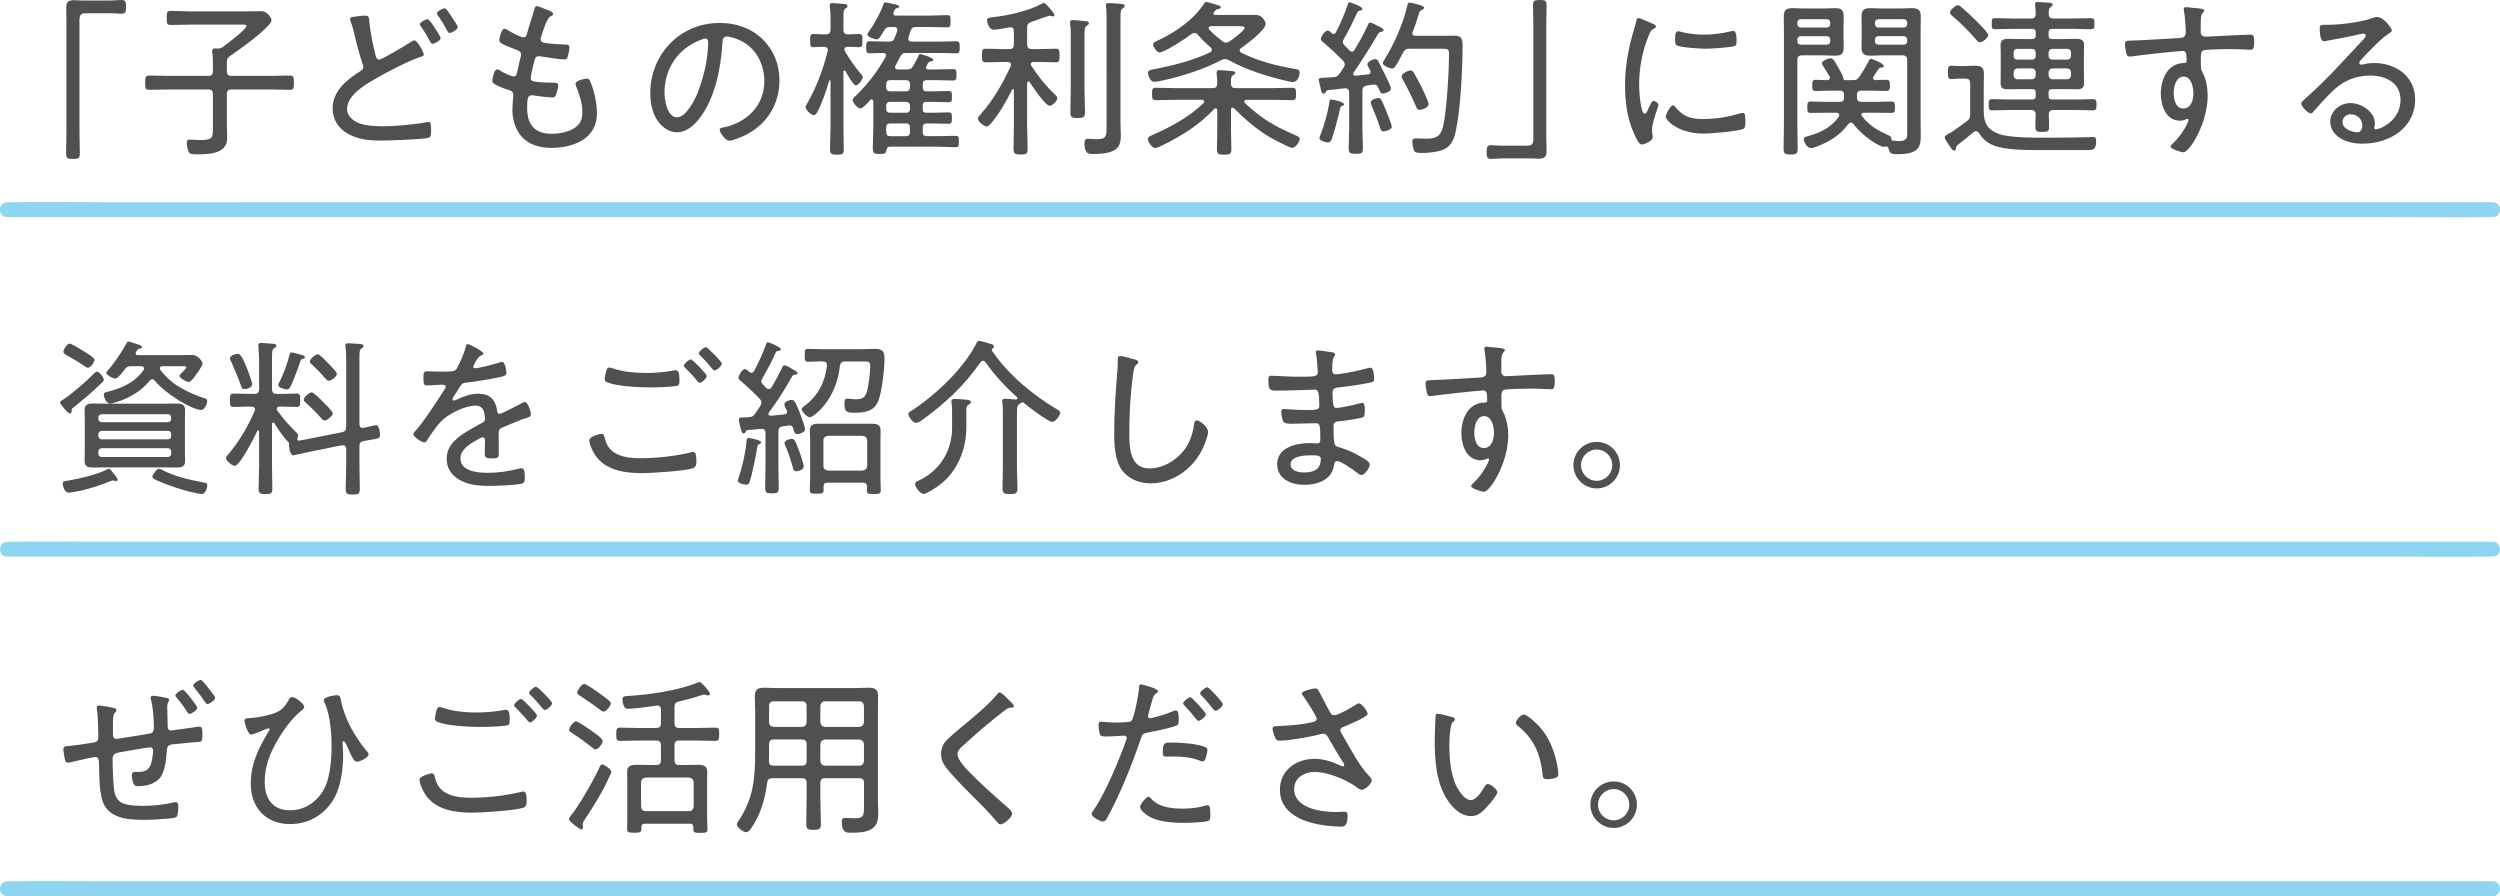 <?xml version="1.0" encoding="UTF-8"?><svg id="_レイヤー_2" xmlns="http://www.w3.org/2000/svg" viewBox="0 0 353.429 126.725"><defs><style>.cls-1{opacity:.5;}.cls-2{fill:#505050;}.cls-2,.cls-3{stroke-width:0px;}.cls-3{fill:#1cabe2;}</style></defs><g id="txt"><path class="cls-2" d="m15.678.072c.504,0,1.032-.072,1.488-.072.624,0,.648.312.648.96s0,.984-.672.984c-.432,0-.84-.072-1.272-.072h-3.744c-.768,0-.888.336-.888,1.032v15.914c0,.936.048,1.896.048,2.832,0,.72-.168.816-.96.816-.912,0-.984-.144-.984-.912,0-.912.048-1.824.048-2.736V3.385c0-.744-.024-1.488-.024-2.256C9.366.264,9.654.024,10.518.024c.312,0,.576.048.96.048h4.2Z"/><path class="cls-2" d="m32.07,8.857v1.2c0,.48.192.672.672.672h5.328c.96,0,1.944-.048,2.904-.048.552,0,.576.24.576,1.008s-.024,1.008-.576,1.008c-.96,0-1.944-.048-2.904-.048h-5.328c-.48,0-.672.192-.672.672v4.272c0,.648.048,1.296.048,1.944,0,2.232-2.592,2.28-4.249,2.28-.456,0-1.008.024-1.176-.312-.168-.288-.288-.96-.288-1.296,0-.312.096-.48.432-.48.288,0,.888.072,1.416.072,1.848,0,1.848-.36,1.848-1.8v-4.681c0-.48-.192-.672-.672-.672h-5.424c-.96,0-1.944.048-2.904.048-.528,0-.576-.216-.576-1.008s.048-1.008.576-1.008c.96,0,1.944.048,2.904.048h5.424c.48,0,.672-.192.672-.672v-.864c0-.6,0-1.224-.096-1.824v-.192c0-.264.168-.336.384-.336.12,0,.24.024.36.024.312,0,.456-.024.744-.216.48-.36,3.336-2.496,3.336-2.952,0-.264-.336-.216-.624-.216h-7.272c-.936,0-1.872.048-2.833.048-.504,0-.528-.24-.528-.984,0-.816.048-1.008.552-1.008.936,0,1.872.072,2.808.072h7.825c.72,0,1.44-.024,2.184-.024.96,0,1.44,1.056,1.44,1.272,0,.96-4.872,4.393-5.833,5.041-.408.288-.48.48-.48.96Z"/><path class="cls-2" d="m49.973,2.376c.336-.048,1.248-.168,1.608-.168.624,0,.576.312.624.816.168,1.608.48,3.192.888,4.776.048.24.144.624.528.624s3.816-2.088,4.368-2.424c.192-.12.408-.288.624-.288.384,0,1.296,1.68,1.296,1.992,0,.24-.288.288-.456.336-1.752.576-4.776,2.16-6.432,3.12-1.488.864-3.96,2.304-3.96,4.296,0,.936.912,1.68,1.704,1.968,1.032.36,2.232.432,3.336.432,1.632,0,4.704-.264,6.289-.6.072-.024.168-.024.24-.024.336,0,.312.84.312,1.272,0,.648-.024.912-.504,1.008-.936.192-5.376.36-6.504.36-1.729,0-3.289-.12-4.825-1.008-1.296-.744-2.088-2.016-2.088-3.528,0-2.4,1.872-3.96,3.744-5.16.288-.192.6-.336.6-.744,0-.144-.048-.24-.096-.384-.36-.96-.96-3.264-1.2-4.344-.168-.696-.264-1.056-.504-1.728-.048-.096-.072-.192-.072-.288,0-.216.288-.288.48-.312Zm11.401,1.416c.192.36.912,1.32.912,1.608,0,.336-.84.792-1.128.792-.216,0-.264-.168-.528-.624-.312-.576-.648-1.152-1.032-1.68-.144-.216-.24-.336-.24-.48,0-.24.816-.696,1.08-.696.24,0,.792.864.936,1.08Zm2.448-1.464c.168.24.888,1.296.888,1.512,0,.336-.84.816-1.128.816-.192,0-.264-.144-.36-.312-.384-.744-.816-1.44-1.296-2.136-.048-.072-.168-.192-.168-.312,0-.288.84-.72,1.104-.72.216,0,.552.528.96,1.152Z"/><path class="cls-2" d="m78.198,1.968c0,.192-.216.264-.456.408-.456.264-1.08,2.28-1.248,2.856-.024.096-.072.192-.072.288,0,.384.312.504.624.552.816.12,1.776.192,2.616.216.48,0,.84-.024.84.432,0,.312-.144.984-.24,1.272-.072.264-.168.408-.456.408-.696,0-2.664-.312-3.384-.432-.072-.024-.168-.024-.24-.024-.504,0-.576.432-.624.6-.12.408-.528,2.16-.528,2.496,0,.48.48.48.816.528.816.096,1.608.12,2.4.12.48,0,.672.072.672.384,0,.36-.168.912-.288,1.248-.096.312-.192.456-.528.456-.624,0-1.872-.168-2.52-.264-.096,0-.288-.048-.36-.048-.624,0-.696.432-.696,1.824,0,2.352,1.08,3.625,3.48,3.625,1.2,0,2.88-.312,3.721-1.248.504-.528.6-1.152.6-1.873,0-1.248-.408-2.4-.864-3.552-.048-.12-.096-.264-.096-.408,0-.456,1.32-.72,1.608-.72.336,0,.408.24.552.6.528,1.32.864,2.928.864,4.344,0,3.576-3.36,4.849-6.433,4.849-1.608,0-3.192-.408-4.272-1.656-.84-.96-1.248-2.424-1.248-3.672,0-.504.072-1.416.12-1.944v-.24c0-.6-.624-.672-1.08-.816-.408-.12-1.08-.432-1.44-.624-.24-.144-.432-.24-.432-.528,0-.24.216-1.608.672-1.608.216,0,.408.12.552.24.36.216,1.392.744,1.8.744.384,0,.456-.36.624-1.2.072-.384.168-.864.336-1.464.048-.12.072-.24.072-.384,0-.504-.408-.624-.744-.744-.48-.192-1.488-.576-1.92-.816-.216-.12-.408-.24-.408-.528,0-.336.312-1.608.72-1.608.216,0,.672.312.864.432.312.192,1.512.792,1.824.792.408,0,.456-.36.528-.6.288-1.104.696-2.208,1.008-3.312.072-.216.096-.504.36-.504.168,0,.768.24,1.176.408.312.12,1.128.36,1.128.696Z"/><path class="cls-2" d="m107.838,5.569c1.584,1.584,2.353,3.576,2.353,5.809,0,3.288-1.704,6.096-4.632,7.632-.504.264-1.944.888-2.473.888-.504,0-1.344-1.128-1.344-1.56,0-.264.384-.288.6-.336,3.264-.696,5.712-3.072,5.712-6.529,0-2.784-1.536-5.256-4.272-6.096-.216-.072-.792-.216-1.008-.216-.624,0-.624.528-.648.984-.216,3.553-1.08,7.993-3.408,10.801-.744.888-1.752,1.752-3,1.752-1.368,0-2.472-1.008-3.072-2.16-.504-.984-.72-2.256-.72-3.336,0-5.544,4.224-9.96,9.817-9.96,2.304,0,4.416.696,6.096,2.328Zm-8.977.144c-3.096,1.248-4.92,4.08-4.92,7.393,0,1.056.384,3.48,1.776,3.48,1.296,0,2.544-2.52,2.953-3.576.864-2.304,1.44-4.729,1.44-7.081,0-.264-.12-.48-.384-.48-.216,0-.672.192-.864.264Z"/><path class="cls-2" d="m121.637,10.369c.12.12.336.36.336.528,0,.288-.576,1.176-.984,1.176-.36,0-1.272-1.656-1.464-2.016-.024-.048-.072-.096-.144-.096-.12,0-.144.096-.144.192v7.632c0,1.08.048,2.184.048,3.289,0,.72-.168.792-.96.792-.696,0-.984-.048-.984-.72,0-1.128.072-2.256.072-3.36v-6.336c-.024-.12-.072-.12-.096-.12s-.072.024-.096.096c-.36,1.248-1.032,3.24-1.656,4.368-.12.216-.24.48-.528.48-.432,0-1.152-.816-1.152-1.128,0-.144.12-.312.192-.456,1.32-2.304,2.304-4.873,2.928-7.464.024-.048.024-.096.024-.144,0-.336-.24-.456-.528-.456-.408-.024-1.224.048-1.512.048-.456,0-.456-.288-.456-.936,0-.624,0-.936.456-.936s1.128.072,1.752.048c.48,0,.672-.192.672-.672v-1.488c0-.6-.024-1.224-.096-1.704-.024-.072-.024-.168-.024-.24,0-.264.192-.312.408-.312.264,0,1.512.12,1.8.144.144.024.312.096.312.288,0,.168-.144.24-.288.336-.264.168-.288.504-.288,1.224v1.752c0,.48.192.672.648.672.528.024,1.056-.048,1.56-.048s.48.336.48.936c0,.576.024.936-.456.936-.552,0-1.08-.072-1.608-.048-.288,0-.48.072-.48.384,0,.12.048.192.096.288.576.984,1.416,2.184,2.16,3.072Zm8.425-2.736c.144,0,1.872.504,1.872.816,0,.144-.12.192-.264.216-.192.024-.336.048-.456.24-.096.144-.168.288-.24.432-.048.072-.072.12-.072.192,0,.288.288.288.36.288h1.056c.816,0,1.632-.048,2.448-.048.432,0,.456.216.456.816,0,.552-.024.792-.456.792-.816,0-1.632-.048-2.448-.048h-1.296c-.408,0-.576.168-.576.576v.408c0,.408.168.6.576.6h.648c.816,0,1.608-.048,2.424-.048.48,0,.48.192.48.792,0,.552,0,.792-.456.792-.816,0-1.632-.048-2.448-.048h-.744c-.336,0-.48.144-.48.504v.552c0,.336.144.48.48.48h.72c.816,0,1.632-.048,2.448-.048.456,0,.48.192.48.816,0,.6-.048.792-.48.792-.816,0-1.632-.048-2.448-.048h-.624c-.408,0-.576.168-.576.576v.648c0,.384.168.576.576.576h1.416c.888,0,1.776-.048,2.665-.048.456,0,.456.216.456.816,0,.552,0,.792-.432.792-.888,0-1.776-.072-2.688-.072h-6.625c-.336,0-.432.168-.48.48-.072.432-.168.552-.96.552-.816,0-.984-.096-.984-.792,0-.984.072-1.968.072-2.952v-3.696c-.024-.144-.072-.288-.24-.288-.072,0-.12.048-.192.096-.264.288-1.032,1.2-1.416,1.2-.312,0-1.08-.792-1.08-1.176,0-.216.264-.456.432-.6,1.752-1.704,3.024-3.384,4.224-5.497.048-.096.072-.144.072-.24,0-.24-.192-.312-.408-.336-.48,0-1.512.048-1.896.048-.504,0-.504-.288-.504-.864,0-.552,0-.84.504-.84.792,0,1.584.048,2.376.048h.336c.432,0,.648-.096.792-.48.144-.336.264-.648.36-.96.024-.072.048-.144.048-.216,0-.312-.24-.408-.504-.408h-.48c-.456,0-.624.072-.864.456-.624.984-.744,1.296-1.08,1.296-.288,0-1.32-.36-1.32-.672,0-.144.264-.528.456-.792.504-.696,1.464-2.424,1.8-3.456.048-.144.072-.312.264-.312s1.176.24,1.464.288c.168.048.504.12.504.312,0,.168-.264.216-.384.24-.216.048-.264.288-.408.6,0,.024-.024.096-.024.144,0,.192.144.288.336.288h4.729c.84,0,1.68-.072,2.544-.072.456,0,.48.192.48.864s-.024.864-.48.864c-.864,0-1.704-.048-2.544-.048h-1.872c-.432,0-.576.12-.744.504-.096.336-.192.648-.312.96-.024.072-.024.12-.024.192,0,.312.216.384.48.408h3.888c.816,0,1.608-.048,2.4-.048.528,0,.504.336.504.864,0,.504,0,.84-.504.84-.792,0-1.584-.048-2.4-.048h-4.584c-.528,0-.696.096-.937.552l-.648,1.224c-.048.072-.072.144-.072.216,0,.264.192.312.408.336h1.224c.456,0,.672-.072.937-.504.216-.36.576-1.032.744-1.416.048-.144.072-.264.216-.264Zm-4.776,4.681c0,.408.168.6.576.6h2.208c.384,0,.576-.192.576-.6v-.408c0-.408-.168-.576-.576-.576h-2.208c-.408,0-.576.168-.576.6v.384Zm.48,2.088c-.288,0-.48.216-.48.504v.552c0,.288.192.48.48.48h2.376c.288,0,.504-.192.504-.48v-.552c0-.288-.216-.504-.504-.504h-2.376Zm-.48,4.272c0,.408.168.576.576.576h2.208c.384,0,.576-.168.576-.576v-.648c0-.408-.192-.576-.576-.576h-2.208c-.408,0-.576.168-.576.576v.648Z"/><path class="cls-2" d="m145.397,11.521c-.144,0-.168.096-.192.216v5.953c0,1.08.072,2.184.072,3.288,0,.768-.168.864-.984.864-.84,0-1.008-.12-1.008-.864,0-1.104.048-2.208.048-3.288v-4.92c0-.096-.024-.168-.12-.168-.072,0-.12.024-.144.096-.816,1.632-1.68,3.168-2.832,4.584-.168.192-.48.6-.744.6-.336,0-1.248-.672-1.248-1.104,0-.24.288-.48.408-.648,1.873-2.136,3.048-4.225,4.225-6.769.024-.072.048-.144.048-.216,0-.36-.36-.384-.456-.384h-.672c-.84,0-1.656.048-2.448.048-.504,0-.528-.24-.528-.96s.024-.96.528-.96c.816,0,1.632.048,2.448.048h.864c.48,0,.672-.192.672-.672v-1.872c0-.288-.12-.552-.48-.552-.048,0-.096.024-.144.024-.48.096-1.8.336-2.208.336-.744,0-.96-1.152-.96-1.32,0-.384.264-.384.864-.456,2.16-.24,5.017-.864,6.913-1.92.072-.048.168-.096.24-.096.264,0,1.512,1.488,1.512,1.68,0,.144-.12.24-.24.24-.048,0-.12-.024-.168-.048-.12-.024-.216-.072-.312-.072-.072,0-1.608.552-2.28.792-.12.048-.216.072-.264.096-.456.168-.6.36-.6.84v2.328c0,.48.216.672.672.672h.96c.816,0,1.632-.048,2.448-.048.48,0,.504.24.504.96,0,.696-.024.96-.504.96-.816,0-1.632-.048-2.448-.048h-.72c-.192.024-.408.072-.408.312,0,.096.024.144.096.24.96,1.464,2.04,2.833,3.312,4.032.12.12.36.336.36.528,0,.384-.72,1.08-1.08,1.08-.624,0-2.448-2.736-2.833-3.336-.048-.048-.096-.096-.168-.096Zm5.977-6.457c0-.576,0-1.128-.096-1.656v-.24c0-.264.168-.336.384-.336.24,0,1.68.144,1.944.168.168.024.336.096.336.288,0,.168-.144.24-.312.36-.288.216-.312.504-.312,1.536v7.441c0,1.056.072,2.112.072,3.168,0,.792-.192.888-1.032.888-.864,0-1.032-.096-1.032-.888,0-1.056.048-2.112.048-3.168v-7.561Zm5.064-2.4c0-.576,0-1.176-.072-1.68-.024-.072-.024-.144-.024-.216,0-.312.216-.336.456-.336s1.584.096,1.848.144c.144,0,.36.072.36.264,0,.168-.168.264-.336.384-.24.168-.264.528-.264,1.393v14.785c0,.552.048,1.128.048,1.68,0,1.512-.288,2.688-3.864,2.688-.672,0-1.272.024-1.272-1.464,0-.36.048-.696.456-.696.24,0,.744.072,1.272.072,1.44,0,1.392-.48,1.392-2.064V2.665Z"/><path class="cls-2" d="m174.03,18.482c0,.864.048,1.728.048,2.592,0,.72-.216.792-1.008.792-.768,0-1.032-.048-1.032-.768,0-.888.048-1.752.048-2.616v-2.904c0-.12-.048-.264-.216-.264-.096,0-.144.024-.216.096-2.016,2.184-4.608,3.792-7.272,5.112-.264.12-.84.408-1.104.408-.408,0-1.008-.912-1.008-1.296,0-.288.384-.432.864-.648,2.472-1.08,5.088-2.52,7.008-4.417.048-.072.096-.12.096-.216,0-.192-.168-.24-.312-.24h-3.745c-.912,0-1.848.048-2.784.048-.504,0-.528-.24-.528-.888s.024-.864.528-.864c.936,0,1.873.048,2.784.048h5.257c.456,0,.624-.192.648-.648,0-.456-.024-.936-.096-1.368v-.216c0-.264.192-.312.408-.312.24,0,1.608.12,1.872.144.144.024.36.072.36.264,0,.144-.12.192-.312.312-.288.192-.312.432-.288,1.2,0,.456.216.624.648.624h5.232c.912,0,1.848-.048,2.784-.048.504,0,.528.216.528.864,0,.672-.024.888-.528.888-.936,0-1.872-.048-2.784-.048h-3.72c-.144,0-.288.048-.288.24,0,.072.024.144.072.192,2.4,2.256,4.201,3.289,7.177,4.584.216.096.6.216.6.504,0,.408-.624,1.272-1.056,1.272-.408,0-2.736-1.249-3.216-1.536-1.848-1.104-3.504-2.521-5.017-4.057-.072-.048-.12-.096-.216-.096-.168,0-.216.144-.216.288v2.977Zm-.864-10.129c-.168,0-.336.048-.504.144-2.424,1.272-5.521,2.28-8.209,2.856-.312.072-.96.216-1.248.216-.648,0-.912-.96-.912-1.296,0-.384.624-.456,1.176-.552,2.544-.504,5.256-1.2,7.608-2.328.12-.072.24-.168.24-.36,0-.144-.072-.24-.168-.336-.648-.528-1.248-1.152-1.8-1.776-.12-.144-.264-.264-.48-.264-.144,0-.264.072-.408.144-.648.528-3.84,2.616-4.536,2.616-.408,0-.912-.84-.912-1.128,0-.312.432-.456.792-.624,2.328-1.08,4.992-2.928,6.385-5.112.096-.12.192-.288.36-.288.096,0,1.272.36,1.44.408.432.144.6.168.6.336s-.192.24-.336.264c-.36.048-.336.096-.648.48-.024.048-.048.096-.048.168,0,.144.12.192.24.192h5.736c1.056,0,1.392,1.104,1.392,1.248,0,.936-2.712,2.88-3.48,3.457-.12.072-.192.168-.192.312,0,.168.12.264.24.336,2.544,1.248,5.041,1.848,7.825,2.328.264.048.408.144.408.504s-.24,1.296-.936,1.296c-.312,0-.864-.144-1.176-.216-2.616-.625-5.544-1.561-7.873-2.856-.192-.096-.36-.168-.576-.168Zm.168-2.328c.192,0,.312-.072.48-.168.384-.264,2.136-1.512,2.136-1.92,0-.216-.384-.24-.792-.24h-3.96c-.168.024-.336.072-.336.264,0,.12.048.168.096.24.6.624,1.176,1.104,1.872,1.632.168.12.312.192.504.192Z"/><path class="cls-2" d="m193.758,10.177c0-.072-.024-.144-.048-.216-.168-.336-.408-.696-.408-.864,0-.384.792-.744,1.128-.744.264,0,.36.216.48.432.312.6.624,1.224.936,1.848.168.36.792,1.56.792,1.896,0,.48-1.008.696-1.152.696-.312,0-.384-.264-.624-.816-.096-.192-.216-.456-.6-.456-.192,0-.72.096-1.032.144-.456.096-.624.288-.624.744v5.329c0,.936.072,1.848.072,2.76,0,.744-.192.816-1.008.816s-1.008-.096-1.008-.816c0-.912.072-1.824.072-2.76v-5.088c0-.336-.168-.6-.552-.6h-.096c-.768.096-1.56.192-2.352.264-.192.024-.216.072-.288.24-.072.12-.168.264-.336.264-.216,0-.312-.264-.432-.864-.048-.216-.24-.936-.24-1.128,0-.24.216-.264,1.104-.288.312-.024.624-.024.936-.048.456-.048.648-.168.912-.528.192-.264.36-.552.552-.816.096-.168.168-.288.168-.48,0-.216-.12-.384-.24-.528-.768-.768-2.016-1.944-2.832-2.616-.144-.12-.312-.24-.312-.432,0-.24.528-1.2.984-1.2.192,0,.432.264.576.384.072.048.144.096.24.096.144,0,.24-.072.312-.192.672-1.272,1.248-2.64,1.704-3.984.048-.144.096-.312.264-.312.072,0,1.8.6,1.8.936,0,.216-.216.216-.384.264-.144.024-.264.096-.336.24-.72,1.56-1.056,2.28-1.92,3.792-.072.144-.12.24-.12.384,0,.216.096.336.216.48.24.216.456.456.696.696.096.12.192.192.36.192.192,0,.288-.12.384-.264.696-1.128,1.32-2.304,1.896-3.504.048-.144.12-.336.312-.336.216,0,.912.408,1.2.528.192.096.696.312.696.528,0,.192-.192.216-.312.24-.192.024-.336.096-.456.264-.48.912-2.856,4.681-3.457,5.473-.048.096-.072.12-.072.216,0,.168.12.264.312.264.6-.072,1.176-.12,1.776-.192.192-.024.36-.096.36-.336Zm-3.745,4.56c0,.12-.12.192-.24.24-.264.096-.288.168-.336.432-.168.84-.864,3.456-1.176,4.272-.072.216-.24.456-.528.456-.264,0-1.2-.216-1.2-.624,0-.12.144-.432.192-.576.432-1.032,1.032-3.192,1.176-4.296.048-.288.024-.576.312-.576.168,0,1.8.336,1.8.672Zm5.569,3.84c-.264,0-.384-.216-.456-.432-.336-1.104-.792-2.16-1.224-3.24-.048-.12-.12-.312-.12-.432,0-.432.864-.624,1.08-.624s.336.12.432.288c.144.24.84,1.92.912,2.136.12.312.552,1.393.552,1.632,0,.48-1.032.672-1.176.672Zm1.728-9.265c-.12.192-.288.384-.504.384-.336,0-1.32-.408-1.32-.792,0-.12.12-.312.192-.408,1.392-2.208,2.736-5.232,3.289-7.777.048-.168.096-.36.312-.36.192,0,1.008.24,1.224.288.384.12.816.216.816.456,0,.168-.168.24-.288.288-.336.144-.384.312-.48.672-.24.816-.504,1.632-.84,2.424-.024.072-.048.12-.048.192,0,.384.408.384.48.384h3.696c.6,0,1.176-.024,1.776-.024,1.032,0,1.152.528,1.152,1.417,0,3.24-.288,8.88-.936,11.953-.216,1.056-.552,2.088-1.56,2.641-.744.408-2.28.576-3.168.576-.96,0-1.128-.096-1.272-.552-.096-.288-.168-.72-.168-1.032,0-.36.12-.48.48-.48s.936.048,1.44.048c1.32,0,2.04-.24,2.4-1.632.552-2.185.864-7.945.864-10.321,0-.696-.12-.768-.96-.768h-4.584c-.504,0-.696.096-.936.528-.288.528-.72,1.416-1.056,1.896Zm3.408,6.217c-.36,0-.456-.288-.576-.576-.576-1.32-1.128-2.448-1.824-3.696-.072-.144-.168-.312-.168-.48,0-.408.96-.816,1.272-.816.24,0,.384.168.48.36.384.672.744,1.368,1.104,2.064.192.408.96,1.992.96,2.328,0,.552-1.056.816-1.248.816Z"/><path class="cls-2" d="m212.333,22.394c-.528,0-1.056.072-1.512.072-.624,0-.648-.312-.648-.96s.024-.984.672-.984c.432,0,.864.072,1.296.072h3.72c.792,0,.912-.336.912-1.032V3.648c0-.936-.048-1.896-.048-2.832,0-.72.168-.816.96-.816.912,0,.96.144.96.912,0,.912-.048,1.824-.048,2.736v15.434c0,.744.048,1.488.048,2.256,0,.84-.312,1.104-1.152,1.104-.312,0-.6-.048-.984-.048h-4.177Z"/><path class="cls-2" d="m233.765,3.409c.144.072.336.168.336.36,0,.144-.12.192-.336.312-.384.192-.48.432-.72,1.032-.888,2.184-1.32,4.584-1.32,6.937,0,.552.168,4.032.792,4.032.192,0,.336-.288.552-.792.048-.12.12-.24.168-.36.216-.456.36-.672.552-.672s.672.336.672.552c0,.24-.912,2.52-.912,3.504,0,.192.048.624.072.816.024.096.024.24.024.312,0,.456-1.152.984-1.536.984-.408,0-.744-.768-.936-1.176-1.104-2.232-1.44-4.752-1.44-7.225,0-2.688.504-5.305,1.272-7.897.12-.36.24-.744.312-1.128.024-.192.096-.456.312-.456.144,0,1.248.48,1.824.72.144.072.264.12.312.144Zm3.072,11.713c1.08,1.32,2.16,1.704,3.816,1.704,2.088,0,3.792-.336,5.257-.768.144-.048.36-.096.48-.096.312,0,.36.36.36,1.272,0,.264,0,.816-.24.96-.672.36-4.681.696-5.593.696-3.912,0-5.448-2.064-5.448-2.352s.648-1.656,1.056-1.656c.144,0,.24.144.312.24Zm.936-10.585c.984.24,2.16.36,3.168.36,1.176,0,2.544-.168,3.672-.456.12-.024.312-.072.432-.072.48,0,.456,1.056.456,1.392,0,.408,0,.624-.216.72-.552.24-3.457.408-4.177.408-.744,0-3.504-.168-4.056-.48-.264-.144-.24-.552-.24-.816,0-.696.048-1.176.432-1.176.144,0,.384.072.528.12Z"/><path class="cls-2" d="m254.093,17.546c0,1.128.048,2.28.048,3.408,0,.768-.168.888-1.008.888-.816,0-.984-.12-.984-.888,0-1.128.048-2.28.048-3.408V4.417c0-.696-.024-1.392-.024-2.088,0-.96.384-1.176,1.272-1.176.528,0,1.056.048,1.584.048h2.76c.504,0,1.032-.048,1.56-.048.888,0,1.296.192,1.296,1.152,0,.648-.024,1.296-.024,1.944v.528c0,.648.024,1.272.024,1.896,0,.96-.336,1.2-1.272,1.2-.528,0-1.056-.048-1.584-.048h-3.024c-.48,0-.672.216-.672.672v9.049Zm.48-14.833c-.288,0-.48.216-.48.504v.168c0,.288.192.504.48.504h3.696c.288,0,.48-.216.48-.504v-.168c0-.288-.192-.504-.48-.504h-3.696Zm0,2.4c-.288,0-.48.216-.48.504v.216c0,.288.192.48.48.48h3.696c.288,0,.48-.192.48-.48v-.216c0-.288-.192-.504-.48-.504h-3.696Zm7.32,6.216c.504,0,.696-.072.984-.504.528-.768.888-1.416,1.344-2.256.072-.12.12-.264.24-.264.192,0,1.848.648,1.848,1.008,0,.24-.192.216-.384.24-.168,0-.216.048-.336.168l-.72,1.08c-.048.072-.072.144-.072.216,0,.216.144.288.336.312.288-.024,1.32-.048,1.56-.048.48,0,.48.312.48.792,0,.456,0,.792-.48.792-.6,0-1.32-.048-1.992-.048h-1.608c-.384,0-.576.192-.576.576v.336c0,.48.192.672.672.672h2.04c.72,0,1.44-.048,2.184-.048.48,0,.48.336.48.816s0,.792-.48.792c-.744,0-1.464-.024-2.184-.024h-1.704c-.192,0-.36.072-.36.288,0,.096.024.144.072.216,1.08,1.32,2.064,1.92,3.601,2.616.36.168.528.24.552.552,0,.12.024.24.192.264.24.024.6.072.864.072,1.296,0,1.176-.672,1.176-1.344v-10.105c0-.456-.192-.672-.672-.672h-2.904c-.528,0-1.056.048-1.584.048-.864,0-1.296-.192-1.296-1.152,0-.648.024-1.296.024-1.944v-.528c0-.624-.024-1.248-.024-1.872,0-.96.336-1.224,1.272-1.224.528,0,1.056.048,1.608.048h2.616c.528,0,1.056-.048,1.584-.048.888,0,1.296.216,1.296,1.176,0,.696-.024,1.392-.024,2.088v12.793c0,.672.024,1.368.024,2.04,0,1.68-.48,2.544-3.24,2.544-.936,0-1.152-.072-1.32-.816-.048-.168-.168-.264-.36-.264-.072,0-.096,0-.168.024-.048,0-.072.024-.12.024-.648,0-3-1.488-4.32-3.24-.096-.12-.192-.192-.36-.192s-.264.096-.36.216c-1.176,1.584-2.568,2.424-4.369,3.144-.264.096-.624.24-.888.24-.648,0-1.032-.936-1.032-1.224,0-.312.312-.384.672-.48,1.68-.48,3.288-1.248,4.272-2.736.024-.072.072-.144.072-.216,0-.264-.216-.336-.432-.336h-1.44c-.72,0-1.44.024-2.184.024-.48,0-.456-.288-.456-.792s-.024-.816.456-.816c.744,0,1.464.048,2.184.048h1.944c.432,0,.6-.168.6-.576v-.432c0-.384-.168-.576-.576-.576h-1.464c-.672,0-1.392.048-1.968.048-.504,0-.48-.336-.48-.792,0-.48-.024-.792.48-.792.456,0,1.128.024,1.608.048.216-.024.408-.096.408-.336,0-.096-.024-.144-.072-.24-.048-.096-.192-.288-.336-.528-.312-.504-.744-1.152-.744-1.272,0-.36.96-.72,1.272-.72.336,0,.552.408,1.272,1.68.12.216.48.84.48,1.056.024.144.048.336.24.36h1.08Zm7.729-8.113c0-.288-.192-.504-.48-.504h-3.601c-.288,0-.48.216-.48.504v.168c0,.288.192.504.48.504h3.601c.288,0,.48-.216.48-.504v-.168Zm-4.081,1.896c-.288,0-.48.216-.48.504v.216c0,.288.192.48.48.48h3.601c.288,0,.48-.192.48-.48v-.216c0-.288-.192-.504-.48-.504h-3.601Z"/><path class="cls-2" d="m276.965,11.113c-.36,0-.72.072-1.104.072-.456,0-.48-.288-.48-.96,0-.72.048-.936.504-.936.36,0,.72.048,1.08.048h.792c.48,0,.96-.048,1.44-.048.84,0,1.272.216,1.272,1.104,0,.648-.024,1.296-.024,1.944v3.36c0,1.632.48,2.592,2.064,3.216,1.488.576,5.041.552,6.745.552,2.041,0,4.057-.024,6.073-.072.192,0,.432-.024.624-.024.336,0,.384.216.384.528,0,1.2-.312,1.32-1.248,1.32h-6.528c-1.824,0-5.185.024-6.817-.696-.888-.384-1.44-.864-1.944-1.68-.12-.144-.24-.288-.456-.288-.144,0-.24.072-.36.144-.72.624-1.464,1.2-2.232,1.8-.216.168-.216.288-.24.552-.024.144-.144.24-.288.24-.168,0-.336-.24-.672-.744-.072-.096-.144-.216-.216-.336-.12-.192-.408-.552-.408-.816,0-.192.216-.312.936-.696.24-.144,1.848-1.296,2.16-1.536.432-.336.504-.48.504-1.008v-4.369c0-.456-.192-.672-.672-.672h-.888Zm2.928-5.137c-.216,0-.384-.216-.504-.36-1.104-1.248-2.088-2.28-3.36-3.336-.144-.12-.36-.288-.36-.504,0-.336.744-1.032,1.128-1.032.216,0,.336.144.6.36.576.48,3.672,3.312,3.672,3.864,0,.36-.744,1.008-1.176,1.008Zm7.417-.456c.336,0,.48-.144.48-.48v-.456c0-.36-.144-.504-.48-.504h-2.665c-.864,0-1.728.048-2.592.048-.48,0-.48-.24-.48-.768,0-.552,0-.792.48-.792.864,0,1.729.048,2.592.048h2.497c.432,0,.648-.168.648-.625,0-.384-.024-.792-.072-1.176-.024-.072-.024-.144-.024-.216,0-.264.168-.312.384-.312.288,0,1.296.072,1.608.096.192.024.504.048.504.288,0,.168-.12.216-.288.336-.24.168-.288.408-.264.984,0,.456.216.625.648.625h2.736c.864,0,1.728-.048,2.592-.048.48,0,.48.24.48.792,0,.528,0,.768-.48.768-.864,0-1.729-.048-2.592-.048h-2.904c-.36,0-.504.144-.504.504v.456c0,.336.144.48.504.48h1.896c.504,0,1.008-.024,1.512-.024.672,0,1.104.12,1.104.888,0,.336-.024.672-.024,1.032v3.312c0,.312.024.648.024.984,0,.768-.36.912-1.056.912-.528,0-1.032-.024-1.56-.024h-1.896c-.36,0-.504.144-.504.48v.504c0,.336.144.48.504.48h3.288c.816,0,1.656-.048,2.497-.048.48,0,.48.288.48.792s0,.792-.48.792c-.84,0-1.68-.048-2.497-.048h-3.096c-.456,0-.648.168-.672.624.024.6.048,1.176.048,1.776,0,.624-.216.696-.96.696-.816,0-.984-.072-.984-.768,0-.552.024-1.128.048-1.68-.024-.456-.216-.648-.672-.648h-3c-.816,0-1.656.048-2.496.048-.48,0-.48-.264-.48-.792s0-.792.48-.792c.84,0,1.68.048,2.496.048h3.192c.336,0,.48-.144.48-.48v-.504c0-.336-.144-.48-.48-.48h-1.896c-.504,0-1.008.024-1.536.024-.648,0-1.056-.12-1.056-.864,0-.36.024-.696.024-1.032v-3.312c0-.36-.024-.696-.024-1.056,0-.72.408-.864,1.056-.864.504,0,1.032.024,1.536.024h1.896Zm.48,1.896c0-.288-.192-.504-.48-.504h-2.16c-.288,0-.48.216-.48.504v.504c0,.288.192.504.48.504h2.16c.288,0,.48-.216.48-.504v-.504Zm-2.544,2.256c-.336,0-.576.24-.576.576v.384c0,.336.24.576.576.576h1.968c.36,0,.576-.24.576-.576v-.384c0-.336-.216-.576-.576-.576h-1.968Zm7.033-1.248c.288,0,.504-.216.504-.504v-.504c0-.288-.216-.504-.504-.504h-2.16c-.288,0-.504.216-.504.504v.504c0,.288.216.504.504.504h2.16Zm-2.664,2.208c0,.336.24.576.6.576h1.992c.336,0,.576-.24.576-.576v-.384c0-.336-.24-.576-.576-.576h-1.992c-.36,0-.6.24-.6.576v.384Z"/><path class="cls-2" d="m309.677,1.081c.384.072,1.944.048,1.944.408,0,.12-.072.192-.144.264-.144.144-.312.336-.336.888-.024.504-.024,1.2-.024,1.728v.168c0,.384.264.648.672.648.168,0,2.952-.144,3.432-.168.696-.024,2.328-.12,2.952-.12.432,0,.504.264.504,1.032,0,1.152-.312,1.104-.552,1.104-.336,0-1.824-.096-2.928-.096-.528,0-3.336.048-3.648.168-.312.096-.408.456-.408.768,0,1.824-.048,1.872.24,2.376.504.888.72,2.28.72,3.289,0,3.864-2.544,7.993-3.457,7.993-.216,0-1.8-.456-1.8-.816,0-.144.384-.48.504-.6,1.224-1.2,2.04-2.856,2.04-3.144,0-.072-.072-.168-.168-.168s-.192.048-.264.096c-.24.12-.528.168-.768.168-1.992,0-2.712-2.16-2.712-3.816,0-1.992.912-4.272,3.216-4.345.096,0,.432.024.432-.288,0-1.128-.096-1.417-.552-1.417-.672,0-6.289.624-7.153.768-.12.024-.24.024-.336.024-.408,0-.432-.264-.504-.576-.096-.36-.168-.84-.168-1.224,0-.408.192-.432.864-.456,2.28-.072,4.537-.24,6.817-.36.504-.024.912-.144.912-.769,0-.768-.12-2.4-.264-3.144-.024-.072-.024-.12-.024-.192,0-.168.12-.264.288-.264.144,0,.528.048.672.072Zm-2.376,12.049c0,.864.24,2.208,1.344,2.208,1.128,0,1.44-1.248,1.44-2.136,0-.864-.288-2.376-1.392-2.376-1.08,0-1.392,1.464-1.392,2.304Z"/><path class="cls-2" d="m338.142,4.345c0,.144-.336.336-.456.408-1.128.744-3.048,2.76-3.984,3.792-.072.096-.168.216-.168.36s.144.24.288.24c.072,0,.312-.048.408-.072.432-.12.936-.168,1.368-.168,3.072,0,5.833,1.848,5.833,5.137,0,4.08-3.672,6.265-7.417,6.265-1.2,0-2.448-.216-3.432-.96-.672-.48-1.152-1.272-1.152-2.112,0-1.536,1.368-2.665,2.856-2.665,1.512,0,3.456,1.2,3.456,2.88,0,.336-.096.504-.096.6,0,.144.096.24.24.24.504,0,3.48-1.176,3.48-4.152,0-2.448-2.112-3.457-4.296-3.457-2.136,0-3.912.792-5.424,2.304-.888.864-1.728,1.8-2.544,2.736-.144.168-.24.312-.384.312-.48,0-1.392-1.032-1.392-1.368,0-.264.312-.48.48-.648,3-2.616,5.64-5.593,8.353-8.497.12-.144.288-.288.288-.504,0-.192-.168-.264-.336-.264-.12,0-.336.048-.456.072-1.488.36-3.024.624-4.537.912-.144.024-.456.096-.6.096-.528,0-.576-1.344-.576-1.728,0-.552.12-.6.792-.6h.432c1.608,0,4.536-.36,6.048-.888.24-.072.576-.216.84-.216.912,0,2.088,1.56,2.088,1.944Zm-5.809,11.809c-.624,0-1.176.456-1.176,1.08,0,.984,1.32,1.464,2.136,1.464.48,0,.672-.552.672-.96,0-.912-.744-1.584-1.632-1.584Z"/><path class="cls-2" d="m14.381,54.121c-1.32,1.296-2.472,2.256-3.912,3.409-.264.216-.336.24-.336.456,0,.192,0,.48-.264.48-.24,0-1.368-1.296-1.368-1.561,0-.192.168-.264.384-.384,1.176-.744,3.385-2.664,4.393-3.696.096-.096.264-.288.408-.288.336,0,.984.792.984,1.152,0,.168-.144.312-.288.432Zm2.016,13.897c-.12,0-.216-.024-.312-.072-.048,0-.096-.024-.144-.024-.096,0-.216.048-.312.096-1.392.576-3.312,1.2-4.8,1.464-.24.048-.888.168-1.104.168-.672,0-.864-1.104-.864-1.296,0-.336.312-.336.888-.432,1.512-.264,3.937-.816,5.28-1.512.096-.048.24-.144.36-.144.168,0,.432.336.672.672.12.168.24.312.336.432.072.096.24.312.24.456,0,.072-.096.192-.24.192Zm-3.96-16.034c-.192,0-.456-.192-.6-.312-.792-.528-1.44-.912-2.256-1.368-.408-.24-.624-.36-.624-.576,0-.312.528-1.152.864-1.152.312,0,1.56.792,1.872.984.312.192,1.656.96,1.656,1.296,0,.288-.48,1.128-.912,1.128Zm13.705,11.905c0,.408.024.84.024,1.272,0,.792-.456.936-1.176.936-.6,0-1.224-.024-1.824-.024h-8.208c-.6,0-1.2.024-1.776.024-.744,0-1.224-.096-1.224-.96,0-.408.024-.84.024-1.248v-4.632c0-.408-.024-.84-.024-1.272,0-.792.456-.937,1.152-.937.624,0,1.248.024,1.848.024h8.208c.576,0,1.176-.024,1.776-.024.72,0,1.224.096,1.224.937,0,.432-.024.864-.024,1.272v4.632Zm-1.944-4.849c0-.288-.192-.48-.48-.48h-9.313c-.288,0-.504.192-.504.48v.168c0,.288.216.48.504.48h9.313c.288,0,.48-.192.48-.48v-.168Zm-10.297,2.592c0,.288.216.48.504.48h9.313c.288,0,.48-.192.48-.48v-.24c0-.288-.192-.48-.48-.48h-9.313c-.288,0-.504.192-.504.48v.24Zm0,2.497c0,.288.216.48.504.48h9.313c.288,0,.48-.192.48-.48v-.288c0-.288-.192-.48-.48-.48h-9.313c-.288,0-.504.192-.504.48v.288Zm6.457-12.025c0-.264-.216-.312-.408-.336h-1.368c-.48,0-.672.072-.984.48-.12.144-.216.264-.288.384-.48.576-.72.888-1.032.888-.288,0-1.249-.48-1.249-.816,0-.12.12-.216.192-.312.912-1.008,1.944-2.568,2.616-3.768.096-.216.144-.336.288-.336.264,0,1.224.36,1.536.456.168.048.408.144.408.336,0,.072-.072.192-.264.192-.312.024-.336.096-.6.528-.024.072-.024.096-.024.168,0,.168.12.24.288.24h5.761c.624,0,1.272-.024,1.92-.024.912,0,1.488.984,1.488,1.224,0,.264-.744,1.344-.96,1.608-.168.24-.672.984-.984.984-.36,0-1.32-.552-1.32-.864,0-.144.168-.288.36-.456.144-.12.6-.624.6-.768,0-.168-.264-.144-.36-.144h-3c-.168,0-.384.072-.384.312,0,.096.024.144.072.216.864,1.104,1.824,1.944,3.048,2.617.936.528,2.184,1.104,3.216,1.392.192.048.36.144.36.384,0,.384-.36,1.272-.84,1.272-1.248,0-5.064-2.28-6.553-4.128-.096-.12-.192-.216-.36-.216s-.264.096-.384.216c-1.2,1.464-2.856,2.448-4.656,3-.24.072-.672.216-.912.216-.6,0-.912-.936-.912-1.248,0-.24.144-.312.36-.36,2.088-.528,3.984-1.296,5.257-3.12.048-.072.072-.12.072-.216Zm8.161,17.738c-.312,0-1.368-.264-1.728-.336-1.104-.264-3.096-.936-4.152-1.392-.624-.264-1.104-.456-1.104-.744,0-.192.6-1.104.96-1.104.096,0,.24.072.336.12,1.92,1.008,3.864,1.416,5.953,1.824.24.048.528.096.528.408,0,.264-.24,1.224-.792,1.224Z"/><path class="cls-2" d="m42.03,62.042c0,.192.12.264.312.24.312-.048.624-.12.912-.168l5.088-1.008c.456-.096.6-.336.6-.792v-9.073c0-.744,0-1.536-.096-2.16-.024-.096-.024-.168-.024-.264,0-.264.192-.288.408-.288.288,0,1.32.072,1.656.096.192.024.504.048.504.288,0,.168-.12.24-.312.36-.24.168-.264.528-.264,1.272v9.385c0,.312.12.576.456.576.048,0,.12-.024.144-.024.312-.048,1.584-.384,1.752-.384.504,0,.552,1.272.552,1.464,0,.408-.288.456-1.392.624-.24.048-.552.096-.912.168-.48.096-.6.312-.6.768v2.448c0,1.2.048,2.376.048,3.552,0,.72-.192.792-1.008.792-.768,0-.984-.072-.984-.792,0-1.176.072-2.352.072-3.552v-2.064c0-.312-.144-.552-.48-.552h-.168l-4.632.936c-.264.048-2.088.48-2.185.48-.528,0-.624-1.368-.624-1.44v-.12c.024-.048.024-.072.024-.096,0-.072-.024-.096-.072-.168-.624-.576-1.56-1.944-2.016-2.712-.048-.048-.096-.096-.168-.096-.12,0-.168.096-.168.192v5.761c0,1.128.048,2.232.048,3.336,0,.72-.144.816-.96.816s-.984-.12-.984-.792c0-1.128.072-2.232.072-3.36v-4.681c-.024-.096-.048-.168-.144-.168-.072,0-.096.048-.12.096-.36.768-2.424,4.92-3.192,4.92-.36,0-1.224-.72-1.224-1.104,0-.192.12-.288.24-.432,1.584-1.848,2.856-4.008,3.816-6.241.024-.072.048-.12.048-.192,0-.288-.216-.384-.48-.408h-.552c-.744,0-1.44.048-2.016.048-.504,0-.504-.312-.504-.937s0-.96.504-.96c.528,0,1.296.048,2.016.048h.936c.456,0,.672-.192.672-.672v-3.888c0-.672-.048-1.368-.096-2.016,0-.072-.024-.192-.024-.264,0-.264.144-.36.384-.36s1.464.096,1.752.12c.144.024.432.048.432.264,0,.168-.144.24-.336.36-.264.168-.288.504-.288,1.368v4.417c0,.48.192.672.672.672h.816c.744,0,1.488-.048,2.017-.048.48,0,.48.288.48.96s0,.937-.48.937c-.576,0-1.296-.048-2.017-.048h-.432c-.192.024-.384.072-.384.312,0,.096.024.144.072.24.888,1.224,1.68,2.112,2.76,3.168.096.096.192.216.192.36,0,.12-.048.216-.072.312-.024.048-.048.096-.048.168Zm-7.44-7.033c-.384,0-.456-.264-.552-.576-.24-.72-1.032-2.616-1.344-3.288-.072-.12-.192-.36-.192-.48,0-.384.792-.648,1.104-.648.456,0,.816.84,1.296,2.016.168.384.744,1.968.744,2.28,0,.48-.744.696-1.056.696Zm7.92-4.873c.24.072.6.144.6.384,0,.144-.144.192-.264.216-.312.072-.312.096-.528.744-.048.144-.096.312-.168.504-.264.72-.768,2.041-1.104,2.712-.12.216-.264.36-.504.36-.216,0-1.2-.24-1.2-.624,0-.144.12-.336.192-.48.552-1.104,1.104-2.568,1.392-3.792.048-.144.072-.336.264-.336.24,0,1.056.24,1.32.312Zm3.384,9.313c-.192,0-.312-.144-.408-.264-.648-.72-1.488-1.584-2.208-2.208-.12-.12-.336-.264-.336-.456,0-.36.768-1.056,1.128-1.056.264,0,1.272,1.008,1.488,1.248.264.264,1.488,1.416,1.488,1.728s-.768,1.008-1.152,1.008Zm.576-5.617c-.192,0-.36-.216-.624-.48-.36-.48-1.176-1.296-1.728-1.8-.12-.12-.312-.24-.312-.432,0-.36.744-1.032,1.128-1.032.288,0,1.224,1.008,1.464,1.272.264.264,1.224,1.2,1.224,1.512s-.696.96-1.152.96Z"/><path class="cls-2" d="m68.334,49.968c0,.168-.168.24-.288.288-.408.168-.504.36-.864.96-.072.144-.264.48-.264.625,0,.168.12.216.264.216.504,0,2.64-.552,3.192-.744.168-.048.384-.144.576-.144.552,0,.648,1.44.648,1.608,0,.384-.696.48-1.152.576-1.512.312-3.048.576-4.584.744-.528.072-.6.192-.984.792-.048.096-.12.216-.216.36-.144.192-.696,1.008-.696,1.176,0,.12.12.192.216.192.144,0,.288-.072.384-.12.937-.456,1.968-.84,3.024-.84,1.632,0,2.448.792,2.688,2.376.024.216.072.48.336.48.288,0,2.592-1.224,3-1.44.144-.072.432-.24.6-.24.432,0,.84,1.392.84,1.752,0,.288-.264.408-.84.576-.12.048-.288.072-.456.144-.912.36-1.8.744-2.688,1.104-.432.192-.576.336-.576.84,0,.888.024,1.8.024,2.688,0,.768-.096.864-.888.864-.696,0-1.104-.024-1.104-.6,0-.648.048-1.296.048-1.944,0-.24-.072-.432-.336-.432-.192,0-.648.264-.84.384-.96.552-2.304,1.344-2.304,2.592,0,1.824,2.448,2.04,3.792,2.04,1.584,0,2.88-.192,4.416-.576.144-.024.312-.072.456-.072.408,0,.432.744.432,1.272,0,.648-.072.816-.456.912-.816.216-3.648.312-4.584.312-1.296,0-2.424-.072-3.624-.576-1.416-.576-2.376-1.68-2.376-3.264,0-2.088,1.776-3.24,3.408-4.176.504-.288,1.032-.624,1.561-.864.24-.12.456-.264.456-.552,0-.216-.048-.576-.096-.792-.12-.72-.528-1.128-1.272-1.128-1.488,0-3.937,1.224-4.92,2.304-.6.648-1.488,1.896-1.944,2.665-.072.12-.192.24-.336.24-.384,0-1.56-.768-1.56-1.176,0-.144.144-.312.264-.432,1.08-1.152,3.216-4.44,4.128-5.881.096-.144.168-.264.168-.432s-.192-.24-.552-.24c-.456,0-1.176.096-2.088.096-.408,0-.504-.096-.504-1.08,0-.744.072-.912.552-.912.408,0,1.176.048,1.873.048,1.608,0,2.04,0,2.304-.456.456-.864,1.008-2.016,1.224-2.976.072-.264.096-.456.336-.456s2.184,1.032,2.184,1.32Z"/><path class="cls-2" d="m84.989,61.321c.288,0,.384.144.456.408.144.672.336,1.224.816,1.752.984,1.104,2.784,1.296,4.176,1.296,2.448,0,4.896-.264,7.296-.84.072-.024.192-.048.264-.048.432,0,.456.768.456,1.392,0,.384-.072.768-.48.912-1.08.384-5.856.696-7.177.696-2.448,0-5.112-.36-6.625-2.496-.336-.504-.864-1.56-.864-2.16,0-.552,1.656-.912,1.68-.912Zm1.752-9.217c1.416.48,3.144.624,4.632.624,1.32,0,2.616-.12,3.888-.36.072-.024.192-.024.288-.024.528,0,.504.936.504,1.392,0,.576-.024.768-.504.84-1.08.144-2.496.192-3.625.192-1.56,0-4.68-.144-6.096-.72-.24-.096-.336-.24-.336-.48s.144-.912.216-1.152c.072-.24.144-.456.432-.456.168,0,.432.096.6.144Zm13.177,1.056c0,.312-.696.96-1.008.96-.144,0-.288-.192-.528-.48-.048-.072-.096-.144-.168-.216-.432-.48-.864-.936-1.32-1.392-.096-.096-.216-.216-.216-.336,0-.264.72-.888.984-.888s2.256,2.088,2.256,2.352Zm2.136-1.752c0,.312-.72.96-1.032.96-.144,0-.24-.144-.336-.24-.528-.648-1.08-1.272-1.68-1.848-.096-.096-.216-.216-.216-.336,0-.264.744-.864.984-.864.264,0,2.28,2.064,2.28,2.328Z"/><path class="cls-2" d="m107.597,62.521c0,.144-.144.216-.24.264-.216.072-.264.168-.288.384-.192,1.176-.72,3.864-1.08,4.92-.096.24-.168.432-.504.432-.288,0-1.176-.192-1.176-.552,0-.096.096-.36.12-.456.504-1.488.96-3.457,1.104-5.017.024-.264,0-.576.312-.576.096,0,.48.072.672.12.36.072,1.08.288,1.08.48Zm-1.368-9.817c.192,0,.288-.12.384-.264.624-1.176,1.2-2.424,1.656-3.672.048-.168.096-.384.288-.384.168,0,1.824.672,1.824.984,0,.216-.216.216-.408.264-.168,0-.24.048-.312.216-.576,1.32-1.249,2.496-1.944,3.768-.048.096-.096.192-.096.312,0,.168.096.264.192.384.168.168.336.36.504.528.12.096.216.168.384.168s.288-.12.384-.264c.528-.888,1.032-1.824,1.488-2.76.048-.144.144-.336.312-.336.24,0,.864.336,1.08.504.192.12.792.384.792.6s-.288.216-.312.216c-.216.024-.336.048-.456.24-.888,1.608-2.184,3.648-3.289,5.113-.048.072-.072.12-.072.192,0,.192.144.264.312.264.648-.048,1.296-.12,1.944-.192.216-.024.384-.12.384-.36,0-.072-.024-.144-.048-.192-.096-.216-.336-.696-.336-.888,0-.36.768-.624,1.056-.624.432,0,.672.648,1.272,2.232.144.36.6,1.632.6,1.944,0,.384-.768.672-1.08.672-.408,0-.504-.384-.6-.816-.096-.264-.216-.408-.48-.408h-.12c-.288.048-.576.096-.864.12-.456.096-.624.264-.624.744v4.849c0,1.008.048,2.016.048,3,0,.792-.168.888-.96.888-.768,0-.96-.072-.96-.864,0-1.008.048-2.016.048-3.024v-4.632c0-.432-.168-.6-.624-.6-.624.072-1.248.12-1.872.168-.216.048-.24.12-.336.312-.072.096-.12.168-.264.168-.24,0-.288-.24-.504-1.056-.048-.24-.168-.672-.168-.912,0-.288.216-.288.672-.288.264,0,.528-.024.768-.048.432-.048.552-.096.816-.432.264-.408.528-.792.792-1.176.072-.168.144-.288.144-.456,0-.216-.12-.384-.24-.528-.888-.912-1.776-1.752-2.736-2.568-.144-.096-.264-.216-.264-.384,0-.288.48-1.248.912-1.248.192,0,.48.288.624.408.072.072.168.12.288.12Zm6.361,13.921c-.384,0-.456-.312-.528-.624-.216-.84-.648-2.088-1.008-2.904-.048-.12-.144-.288-.144-.432,0-.408.696-.624,1.032-.624.408,0,.576.456,1.104,1.896.144.432.576,1.632.576,2.016,0,.456-.72.672-1.032.672Zm1.68-15.481c-.504,0-.504-.216-.504-.912,0-.72,0-.912.504-.912.72,0,1.416.048,2.136.048h5.136c.72,0,1.44-.048,2.16-.048,1.032,0,1.344.336,1.344,1.344,0,1.44-.36,4.8-.912,6.097-.624,1.44-1.968,1.584-3.384,1.584-1.032,0-1.368-.072-1.368-1.368,0-.264.024-.624.384-.624.096,0,.264.024.36.024.192.024.624.072.816.072.84,0,1.296-.144,1.584-.984.264-.816.504-2.856.504-3.744,0-.576-.264-.624-.816-.624h-2.76c-.456,0-.624.168-.72.624-.48,4.848-3.745,7.272-4.249,7.272-.384,0-1.152-.816-1.152-1.176,0-.168.264-.336.408-.432,1.896-1.44,2.88-3.312,3.168-5.665v-.096c0-.384-.264-.528-.6-.528-.696-.024-1.368.048-2.04.048Zm7.729,17.089h-5.017c-.36,0-.552.144-.552.528v.552c0,.432-.216.48-.984.48s-.96-.048-.96-.48c0-.552.048-1.08.048-1.632v-5.497c0-.432-.048-.888-.048-1.344,0-.792.528-.936,1.224-.936h7.584c.672,0,1.2.144,1.2.936,0,.456-.024.912-.024,1.344v5.544c0,.528.048,1.08.048,1.608,0,.48-.264.504-.984.504-1.08,0-1.008-.072-.96-1.056-.024-.408-.216-.552-.576-.552Zm-.072-1.704c.408-.048.625-.24.672-.672v-3.577c-.048-.408-.264-.624-.672-.672h-4.872c-.408.048-.648.264-.648.672v3.577c0,.432.24.624.648.672h4.872Z"/><path class="cls-2" d="m138.966,51c-.168,0-.264.096-.36.216-2.28,3.312-5.041,5.857-8.305,8.209-.192.144-.552.36-.816.36-.456,0-1.08-.96-1.08-1.248,0-.216.24-.36.432-.456,3.408-2.208,7.369-5.928,9.217-9.577.072-.144.144-.312.336-.312.336,0,1.417.36,1.776.456.168.048.36.144.36.36,0,.096-.048.144-.12.192-.096.072-.192.168-.192.288,0,.048.024.072.048.12,2.232,3.312,5.784,6.289,9.217,8.281.168.096.408.24.408.48,0,.36-.696,1.272-1.128,1.272-.6,0-3.528-2.256-4.128-2.76-.12,0-.216.048-.312.096-.552.336-.552.408-.552,2.016v7.057c0,.96.072,1.944.072,2.904,0,.84-.24.888-1.056.888-.792,0-1.056-.048-1.056-.888,0-.96.048-1.944.048-2.904v-7.705c0-.48,0-.936-.072-1.392-.024-.096-.024-.168-.024-.24,0-.288.168-.336.408-.336.504,0,1.032.072,1.536.096.096,0,.216-.048.216-.168,0-.048-.024-.096-.048-.144-1.68-1.488-3.192-3.145-4.465-4.945-.096-.12-.216-.216-.36-.216Zm-2.352,9.433c0,3.072-1.272,6.241-3.769,8.113-.36.288-1.848,1.272-2.256,1.272-.552,0-1.224-1.008-1.224-1.368,0-.312.384-.456.6-.552,2.952-1.416,4.632-4.2,4.632-7.465v-2.088c0-.456,0-.912-.072-1.368-.024-.072-.024-.168-.024-.24,0-.288.216-.336.432-.336.528,0,1.032.048,1.56.096.432.048.768.072.768.36,0,.168-.144.216-.312.336-.312.168-.336.432-.336,1.032v2.208Z"/><path class="cls-2" d="m160.469,50.833c.192.048.456.144.456.36,0,.168-.144.264-.264.36-.36.312-.432,1.008-.48,1.44-.384,2.712-.528,5.448-.528,8.185,0,2.064.048,5.041,2.856,5.041,1.824,0,3.672-1.056,4.8-2.472.84-1.056,1.272-2.256,1.464-3.576.048-.336.096-.744.408-.744.456,0,1.608.96,1.608,1.632,0,.648-.624,2.136-.936,2.712-1.416,2.64-4.152,4.561-7.201,4.561-1.512,0-3.072-.576-4.008-1.824-1.032-1.392-1.128-3.576-1.128-5.256,0-2.977.216-5.953.456-8.929.048-.48.048-.936.048-1.417,0-.336.024-.576.336-.576s1.752.384,2.112.504Z"/><path class="cls-2" d="m187.95,49.752c.384.048.792.072.792.336,0,.168-.072.24-.144.336-.12.168-.264.48-.264,1.92,0,.336.168.576.504.576.072,0,.456-.024.552-.048,1.416-.192,2.568-.456,3.937-.816.12-.024.264-.072.408-.072.48,0,.528,1.2.528,1.536,0,.504-.168.48-.84.624-1.248.264-2.664.432-3.936.6-.48.048-1.104.048-1.104.72,0,2.016.216,2.208.528,2.208.696,0,2.592-.456,3.312-.648.12-.024.264-.072.384-.072.36,0,.336.768.336,1.032,0,.816-.072.984-.48,1.08-1.008.216-2.016.384-3.024.48-.624.072-.912.096-.912.768,0,2.808.12,2.712.84,2.928,1.176.36,2.064.768,3.12,1.392.336.192,1.152.624,1.152,1.032,0,.504-.696,1.488-1.176,1.488-.24,0-.504-.24-.696-.384-.48-.384-2.208-1.584-2.736-1.584-.384,0-.408.408-.456.696-.336,2.016-2.424,2.664-4.225,2.664s-3.792-.84-3.792-2.928c0-2.352,2.665-2.976,4.537-2.976.432,0,1.104.048,1.152.048.456,0,.408-.48.408-.696,0-1.729-.048-2.16-.576-2.16-.984,0-2.232.072-3.336.072-.648,0-1.128-.024-1.296-.264-.192-.288-.312-1.056-.312-1.392,0-.264.096-.432.36-.432.072,0,1.705.144,2.833.144,1.704,0,2.184.048,2.184-.624,0-1.752-.144-2.256-.624-2.256-.792,0-3.144.144-5.424.144-.984,0-1.152-.144-1.152-1.488,0-.36.024-.624.408-.624.456,0,2.28.144,3.768.144,2.185,0,2.809.024,2.809-.624,0-.408-.144-2.088-.216-2.472-.024-.12-.072-.24-.072-.36,0-.216.144-.264.336-.264.312,0,1.272.168,1.608.216Zm-5.497,15.889c0,.96,1.176,1.152,1.896,1.152,1.344,0,2.376-.408,2.376-1.92,0-.504-.625-.504-1.296-.504-.864,0-2.976.048-2.976,1.272Z"/><path class="cls-2" d="m210.798,49.081c.384.072,1.944.048,1.944.408,0,.12-.072.192-.144.264-.144.144-.312.336-.336.888-.024.504-.024,1.2-.024,1.728v.168c0,.384.264.648.672.648.168,0,2.952-.144,3.432-.168.696-.024,2.328-.12,2.952-.12.432,0,.504.264.504,1.032,0,1.152-.312,1.104-.552,1.104-.336,0-1.824-.096-2.928-.096-.528,0-3.336.048-3.648.168-.312.096-.408.456-.408.768,0,1.824-.048,1.872.24,2.376.504.888.72,2.28.72,3.289,0,3.864-2.544,7.993-3.457,7.993-.216,0-1.8-.456-1.8-.816,0-.144.384-.48.504-.6,1.224-1.2,2.04-2.856,2.04-3.144,0-.072-.072-.168-.168-.168s-.192.048-.264.096c-.24.12-.528.168-.768.168-1.992,0-2.712-2.16-2.712-3.816,0-1.992.912-4.272,3.216-4.345.096,0,.432.024.432-.288,0-1.128-.096-1.417-.552-1.417-.672,0-6.289.624-7.153.768-.12.024-.24.024-.336.024-.408,0-.432-.264-.504-.576-.096-.36-.168-.84-.168-1.224,0-.408.192-.432.864-.456,2.28-.072,4.537-.24,6.817-.36.504-.024.912-.144.912-.769,0-.768-.12-2.4-.264-3.144-.024-.072-.024-.12-.024-.192,0-.168.12-.264.288-.264.144,0,.528.048.672.072Zm-2.376,12.049c0,.864.24,2.208,1.344,2.208,1.128,0,1.44-1.248,1.44-2.136,0-.864-.288-2.376-1.392-2.376-1.08,0-1.392,1.464-1.392,2.304Z"/><path class="cls-2" d="m229.013,65.762c0,1.8-1.464,3.289-3.288,3.289-1.8,0-3.289-1.488-3.289-3.289,0-1.824,1.464-3.288,3.289-3.288s3.288,1.464,3.288,3.288Zm-5.497,0c0,1.224.984,2.208,2.208,2.208s2.208-1.008,2.208-2.208c0-1.224-.984-2.208-2.208-2.208s-2.208.984-2.208,2.208Z"/><path class="cls-2" d="m16.085,100.081c.144.048.384.096.384.288,0,.168-.096.264-.216.384-.192.24-.216.432-.264.744-.024.264-.024.624-.024.984v.984c0,.36-.048.984.456.984.144,0,.336-.024.456-.048.528-.096,4.272-.648,4.488-.744.36-.144.384-.456.384-.792,0-1.176-.096-2.856-.408-3.96-.024-.096-.048-.192-.048-.288,0-.168.168-.264.336-.264.312,0,1.68.24,2.017.336.12.024.264.096.264.24,0,.072-.024.144-.072.216-.168.36-.192.48-.192.888,0,.72.048,1.44.048,2.16v.24c0,.288-.048.84.48.84.144,0,2.736-.384,3.12-.432.216-.024.696-.12.912-.12.384,0,.408.36.408,1.224,0,.84-.12.912-.48.936-.192.024-.72.072-.96.072-.792.072-1.584.168-2.376.24-.624.048-1.128.024-1.2.792-.096,1.08-.168,2.352-.624,3.384-.576,1.344-2.088,1.776-3.456,1.776-.312,0-.48-.048-.624-.336-.144-.24-.264-.936-.264-1.224,0-.24.12-.456.384-.456h.528c.936,0,1.536-.264,1.824-1.2.12-.36.288-1.44.288-1.824,0-.24-.168-.456-.408-.456-.408,0-3.48.576-4.128.672-.648.12-1.2.168-1.2.96,0,1.008.072,4.056.312,4.896.288.984.84,1.392,1.824,1.584.672.12,1.368.168,2.064.168,1.488,0,3.072-.168,4.512-.504.072,0,.168-.024.24-.024.312,0,.336.432.336.672,0,.336-.024,1.08-.216,1.368-.12.192-.6.216-1.032.264-1.176.12-2.353.192-3.528.192-2.016,0-4.537-.072-5.665-2.04-.792-1.368-.72-4.369-.768-6,0-.36-.048-.84-.504-.84-.312,0-3.072.624-3.528.744-.144.024-.264.048-.408.048-.36,0-.384-.48-.432-.72-.048-.288-.168-.84-.168-1.128,0-.48.36-.48.744-.504.552-.024,3.048-.384,3.624-.504.432-.072.576-.312.576-.744,0-.84-.048-3.072-.192-3.84,0-.096-.024-.216-.024-.312,0-.216.096-.312.312-.312.336,0,1.704.24,2.088.336Zm11.809-.024c0,.312-.792.864-1.08.864-.168,0-.264-.168-.36-.288-.432-.696-.936-1.368-1.464-1.992-.072-.072-.192-.216-.192-.336,0-.264.792-.792,1.056-.792s2.04,2.28,2.04,2.544Zm1.608-2.736c.168.216.912,1.128.912,1.32,0,.336-.792.888-1.08.888-.168,0-.264-.168-.36-.288-.456-.696-.96-1.368-1.488-2.017-.072-.072-.168-.216-.168-.312,0-.288.816-.792,1.032-.792.264,0,.96.96,1.152,1.2Z"/><path class="cls-2" d="m43.013,99.937c0,.24-.408.528-.576.672-1.176.96-2.448,2.712-3.192,4.033-1.104,1.896-1.824,3.696-1.824,5.904,0,2.328,1.104,4.008,3.576,4.008,2.208,0,4.033-1.344,4.969-3.312.72-1.536.912-4.081.912-5.785s-.192-4.176-.84-5.76c-.072-.168-.264-.528-.264-.72,0-.456,1.488-.696,1.848-.696.504,0,.504.336.576.72.48,2.544,1.896,5.017,3.504,7.009.168.168.408.432.408.624,0,.504-1.344,1.056-1.632,1.056-.408,0-.72-.648-1.152-1.608-.072-.168-.504-1.296-.744-1.296-.144,0-.144.168-.144.264,0,.216.072.984.072,1.561,0,1.896-.264,4.272-1.128,5.976-1.248,2.448-3.625,3.913-6.361,3.913-3.432,0-5.568-2.328-5.568-5.688,0-2.833,1.08-5.017,2.496-7.369.048-.072.168-.24.168-.336,0-.072-.072-.144-.168-.144-.12,0-.84.312-1.008.384-.24.096-1.248.504-1.44.504-.456,0-.937-1.656-.937-1.968,0-.288.24-.312.456-.336,1.128-.072,2.424-.288,3.504-.624,1.104-.36,1.656-.84,2.232-1.873.12-.216.24-.504.528-.504.528,0,1.728.96,1.728,1.392Z"/><path class="cls-2" d="m60.989,109.321c.288,0,.384.144.456.408.144.672.336,1.224.816,1.752.984,1.104,2.784,1.296,4.176,1.296,2.448,0,4.896-.264,7.296-.84.072-.024.192-.048.264-.048.432,0,.456.768.456,1.392,0,.384-.072.768-.48.912-1.08.384-5.856.696-7.177.696-2.448,0-5.112-.36-6.625-2.496-.336-.504-.864-1.56-.864-2.16,0-.552,1.656-.912,1.68-.912Zm1.752-9.217c1.416.48,3.144.624,4.632.624,1.32,0,2.616-.12,3.888-.36.072-.024.192-.024.288-.024.528,0,.504.936.504,1.392,0,.576-.024.768-.504.84-1.08.144-2.496.192-3.625.192-1.56,0-4.68-.144-6.096-.72-.24-.096-.336-.24-.336-.48s.144-.912.216-1.152c.072-.24.144-.456.432-.456.168,0,.432.096.6.144Zm13.177,1.056c0,.312-.696.96-1.008.96-.144,0-.288-.192-.528-.48-.048-.072-.096-.144-.168-.216-.432-.48-.864-.936-1.32-1.392-.096-.096-.216-.216-.216-.336,0-.264.72-.888.984-.888s2.256,2.088,2.256,2.352Zm2.136-1.752c0,.312-.72.96-1.032.96-.144,0-.24-.144-.336-.24-.528-.648-1.08-1.272-1.68-1.848-.096-.096-.216-.216-.216-.336,0-.264.744-.864.984-.864.264,0,2.28,2.064,2.28,2.328Z"/><path class="cls-2" d="m86.429,109.129c0,.12-.216.504-.264.624-.888,2.04-2.28,4.272-3.504,6.121-.12.192-.288.408-.288.648,0,.12.048.288.048.432s-.072.312-.264.312c-.168,0-1.728-1.152-1.728-1.464,0-.144.192-.384.288-.504,1.2-1.488,3.289-5.136,4.081-6.913.12-.264.192-.312.336-.312.264,0,1.296.672,1.296,1.056Zm-2.521-5.617c.288.216,1.296.888,1.296,1.249,0,.336-.6,1.176-1.008,1.176-.168,0-.336-.12-.456-.24-.912-.72-1.848-1.417-2.832-2.041-.168-.12-.456-.264-.456-.48,0-.312.624-1.2.96-1.2.36,0,2.112,1.272,2.496,1.536Zm1.296-5.16c.6.432,1.152.816,1.152,1.104,0,.336-.672,1.152-1.032,1.152-.192,0-.504-.264-.648-.384-.84-.648-1.728-1.224-2.616-1.824-.264-.168-.456-.264-.456-.504,0-.264.6-1.2.96-1.2.336,0,1.44.792,2.017,1.2.216.144.408.312.624.456Zm12.817,18.578c0-.336-.144-.48-.456-.48h-6.409c-.312,0-.48.144-.48.456v.288c0,.48-.216.528-1.008.528-.768,0-1.008-.048-1.008-.504,0-.528.024-1.056.024-1.584v-5.16c0-.456-.024-.912-.024-1.368,0-.864.6-.984,1.32-.984.528,0,1.056.024,1.584.024h1.2c.48,0,.672-.192.672-.672v-2.112c0-.48-.216-.672-.672-.672h-2.665c-.816,0-1.632.048-2.448.048-.528,0-.528-.288-.528-.936,0-.672,0-.936.528-.936.816,0,1.632.048,2.448.048h2.665c.48,0,.672-.192.672-.672v-1.92c0-.336-.144-.576-.528-.576h-.096c-.84.144-3.24.456-4.008.456-.264,0-.432-.048-.552-.288-.144-.24-.264-.768-.264-1.032,0-.432.264-.48.936-.504,2.736-.144,7.104-.792,9.601-1.848.12-.048.264-.12.384-.12.264,0,1.464,1.392,1.464,1.68,0,.144-.12.216-.264.216-.096,0-.192-.024-.264-.048-.096-.024-.216-.072-.312-.072s-.384.096-.504.144c-1.008.336-2.016.6-3.048.84-.48.12-.624.312-.624.792v2.28c0,.48.192.672.672.672h2.664c.816,0,1.632-.048,2.448-.048.528,0,.528.264.528.936,0,.648-.024.936-.528.936-.816,0-1.632-.048-2.448-.048h-2.664c-.48,0-.672.192-.672.672v2.112c0,.48.192.672.672.672h1.056c.528,0,1.056-.024,1.584-.024.696,0,1.32.12,1.32.96,0,.456-.024.936-.024,1.392v5.184c0,.528.048,1.056.048,1.584,0,.456-.216.504-1.008.504-.816,0-.984-.048-.984-.528v-.288Zm-.624-2.256c.408,0,.624-.24.672-.672v-3.408c-.048-.432-.264-.625-.672-.672h-6.097c-.408.048-.624.24-.672.672v3.408c.048.432.264.672.672.672h6.097Z"/><path class="cls-2" d="m109.205,110.018c-.456,0-.672.144-.744.624-.312,2.304-.936,4.584-2.304,6.504-.192.264-.384.504-.696.504-.36,0-1.296-.672-1.296-1.104,0-.168.144-.36.24-.504,2.16-3.192,2.353-6.145,2.353-9.889v-5.569c0-.72-.048-1.44-.048-2.16,0-.984.432-1.2,1.344-1.2.648,0,1.296.048,1.944.048h10.873c.624,0,1.272-.048,1.92-.048.912,0,1.344.216,1.344,1.2,0,.72-.024,1.44-.024,2.16v12.529c0,.6.048,1.2.048,1.776,0,.84-.072,1.656-.768,2.185-.816.648-2.184.648-3.192.648-.552,0-1.2-.024-1.2-1.56,0-.384.12-.528.504-.528.408,0,.816.048,1.224.048,1.344,0,1.416-.288,1.416-1.729v-3.288c0-.456-.192-.648-.672-.648h-4.824c-.456,0-.672.192-.672.648v2.376c0,1.152.072,2.28.072,3.409,0,.768-.192.864-1.032.864s-1.032-.096-1.032-.888c0-1.128.048-2.256.048-3.384v-2.376c0-.456-.192-.648-.648-.648h-4.176Zm.168-5.473c-.456,0-.648.192-.648.672v1.104c0,.432-.024.864-.024,1.296.024.456.192.624.648.624h4.032c.456,0,.648-.192.648-.672v-2.353c0-.48-.192-.672-.648-.672h-4.008Zm4.656-4.752c0-.408-.24-.648-.648-.648h-4.008c-.408,0-.648.24-.648.648v2.304c0,.408.24.624.648.672h4.008c.408-.048.648-.264.648-.672v-2.304Zm7.44,2.977c.408-.048.625-.264.672-.672v-2.304c-.048-.408-.264-.648-.672-.648h-4.824c-.408,0-.624.24-.672.648v2.304c.048.408.264.624.672.672h4.824Zm-5.496,4.8c.048.432.264.672.672.672h4.824c.408,0,.625-.24.672-.672v-2.353c-.048-.408-.264-.624-.672-.672h-4.824c-.408.048-.624.264-.672.672v2.353Z"/><path class="cls-2" d="m143.334,99.816c0,.264-.36.24-.528.24-.456.024-.576.312-.912.48-.72.552-1.392,1.104-2.064,1.656-1.32,1.08-2.592,2.208-3.84,3.36-.312.288-.624.624-.624,1.08,0,.792,1.224,2.064,1.776,2.616,1.584,1.632,3.312,3.144,5.017,4.656.288.24.936.744.936,1.104,0,.504-1.128,1.536-1.656,1.536-.24,0-.504-.36-.672-.552-.912-1.08-1.896-2.088-2.904-3.072-1.272-1.272-2.544-2.544-3.72-3.913-.624-.744-1.104-1.416-1.104-2.424,0-.576.168-1.152.504-1.608.576-.72,2.232-2.064,3-2.688,1.368-1.152,3.336-2.784,4.44-4.152.072-.096.192-.24.336-.24.216,0,.625.384.912.672.24.24,1.104,1.008,1.104,1.248Z"/><path class="cls-2" d="m163.71,97.705c0,.12-.096.192-.168.264-.456.288-.504.48-.84,1.704l-.36,1.32c-.024.072-.048.168-.048.264,0,.168.144.288.312.288.144,0,.72-.168.888-.216.72-.168,1.416-.408,2.112-.696.168-.072.456-.192.648-.192.408,0,.384.96.384,1.249,0,.48-.024.768-.312.888-.648.288-3.144.816-3.937.96-.816.168-.888.192-1.128.936-1.104,3.312-2.856,7.657-4.512,10.729-.288.552-.456.936-.816.936s-1.608-.624-1.608-1.08c0-.192.264-.528.384-.696,1.512-2.136,3.648-7.249,4.537-9.817.024-.096.048-.144.048-.216,0-.216-.168-.336-.36-.336-.264,0-1.56.12-2.448.12-.552,0-.816,0-.96-.24-.144-.24-.216-1.152-.216-1.44,0-.264.072-.408.36-.408.168,0,1.128.12,2.136.12.552,0,1.08-.024,1.608-.072.216,0,.432-.048.576-.216.36-.408,1.008-3.865,1.032-4.537.024-.264,0-.576.264-.576.024,0,2.424.552,2.424.96Zm-.912,15.265c1.08,1.176,2.88,1.344,4.393,1.344,1.224,0,2.136-.096,3.312-.456.072-.024.144-.024.192-.024.408,0,.408.624.408,1.248,0,.408.024.84-.264.96-.432.216-2.904.288-3.504.288-1.536,0-3.697-.144-5.017-.984-.336-.216-1.152-.816-1.152-1.272,0-.336.864-1.44,1.2-1.44.144,0,.336.216.432.336Zm3.024-7.993c1.224,0,3.456.168,4.584.648.192.072.288.192.288.432,0,.288-.192.984-.288,1.248-.096.216-.192.336-.432.336-.144,0-.312-.096-.456-.144-1.104-.432-2.472-.552-3.648-.552-.312,0-.624.024-.936.024-.48,0-.552-.168-.552-.552,0-1.536.288-1.44,1.44-1.44Zm4.656-4.008c0,.336-.744.936-1.056.936-.144,0-.24-.144-.336-.264-.504-.648-1.056-1.296-1.632-1.896-.072-.072-.192-.192-.192-.336,0-.24.768-.84,1.008-.84.264,0,2.208,2.16,2.208,2.4Zm2.4-1.416c0,.312-.744.936-1.032.936-.168,0-.264-.144-.36-.264-.504-.648-1.032-1.296-1.632-1.896-.072-.072-.192-.192-.192-.312,0-.264.768-.864,1.008-.864.264,0,2.208,2.136,2.208,2.4Z"/><path class="cls-2" d="m186.365,97.561c.24.384,1.248,2.376,1.56,2.952.168.312.312.6.72.6.528,0,2.352-1.056,2.856-1.368.144-.12.432-.312.624-.312.408,0,1.224,1.152,1.224,1.488,0,.432-2.784,1.584-3.265,1.776-.312.12-.6.192-.6.552,0,.216.48.96.6,1.176.96,1.656,2.136,3.913,3.457,5.257.168.168.384.384.384.624,0,.504-.96,1.344-1.392,1.344-.408,0-.72-.384-1.032-.576-1.512-.984-3.865-1.944-5.665-1.944-1.464,0-2.88.84-2.88,2.424,0,2.688,3.769,3.24,5.809,3.24.552,0,1.032-.048,1.296-.048.384,0,.456.24.456.576,0,1.704-.744,1.536-1.008,1.536-1.224,0-2.76-.192-3.96-.504-2.376-.6-4.608-1.968-4.608-4.705,0-2.784,2.304-4.368,4.92-4.368,1.296,0,2.496.408,3.672.96.096.024.192.096.288.096.12,0,.216-.072.216-.192,0-.168-.192-.432-.288-.552-.72-1.128-1.368-2.232-2.016-3.384-.168-.288-.336-.48-.672-.48-.12,0-.192.024-.312.048-1.272.36-4.561.936-5.833.936-.432,0-.528-.144-.672-.504-.144-.312-.336-.864-.336-1.2s.216-.336.864-.36c.144,0,.288-.024.456-.024,1.464-.096,3.024-.192,4.464-.576.216-.048.456-.168.456-.432,0-.384-1.584-2.76-1.896-3.192-.096-.096-.216-.24-.216-.384,0-.384,1.656-.72,1.872-.72s.336.072.456.24Z"/><path class="cls-2" d="m205.229,101.353c.168.048.456.12.456.336,0,.144-.096.24-.24.336-.288.24-.312.576-.384,1.008-.12.768-.168,1.56-.168,2.328,0,1.752.168,3.816.84,5.425.336.792,1.248,2.328,2.208,2.328.696,0,1.488-1.128,1.8-1.68.12-.216.312-.6.6-.6.408,0,1.344.792,1.344,1.152,0,.456-1.344,1.944-1.704,2.328-.576.6-1.128,1.056-2.016,1.056-1.44,0-2.616-1.152-3.36-2.304-1.536-2.329-1.776-5.544-1.776-8.281,0-.768.072-2.76.12-3.552,0-.216.096-.336.312-.336.288,0,1.632.36,1.968.456Zm10.177-.336c.48,0,2.16,1.392,3.096,2.833.912,1.44,1.464,3.12,1.728,4.8.048.192.072.552.072.744,0,.288-.072.456-.36.552-.288.12-.816.216-1.152.216-.696,0-.672-.312-.72-.768-.312-2.856-1.272-5.064-3.576-6.841-.12-.096-.192-.192-.192-.36,0-.408.72-1.176,1.104-1.176Z"/><path class="cls-2" d="m231.413,113.762c0,1.8-1.464,3.289-3.288,3.289-1.8,0-3.289-1.488-3.289-3.289,0-1.824,1.464-3.288,3.289-3.288s3.288,1.464,3.288,3.288Zm-5.497,0c0,1.224.984,2.208,2.208,2.208s2.208-1.008,2.208-2.208c0-1.224-.984-2.208-2.208-2.208s-2.208.984-2.208,2.208Z"/><g class="cls-1"><path class="cls-3" d="m1.014,30.69h169.376c17.069,0,34.138,0,51.208,0,15.807,0,31.614,0,47.421,0h69.131c4.553,0,9.114.08,13.667,0,.199-.003.398,0,.598,0,1.351,0,1.353-2.1,0-2.1h-169.376c-17.069,0-34.138,0-51.208,0-15.807,0-31.614,0-47.421,0H15.279c-4.553,0-9.114-.08-13.667,0-.199.003-.398,0-.598,0-1.351,0-1.353,2.1,0,2.1h0Z"/></g><g class="cls-1"><path class="cls-3" d="m1.014,78.69h169.376c17.069,0,34.138,0,51.208,0,15.807,0,31.614,0,47.421,0h69.131c4.553,0,9.114.08,13.667,0,.199-.003.398,0,.598,0,1.351,0,1.353-2.1,0-2.1h-169.376c-17.069,0-34.138,0-51.208,0-15.807,0-31.614,0-47.421,0H15.279c-4.553,0-9.114-.08-13.667,0-.199.003-.398,0-.598,0-1.351,0-1.353,2.1,0,2.1h0Z"/></g><g class="cls-1"><path class="cls-3" d="m1.014,126.69h169.376c17.069,0,34.138,0,51.208,0,15.807,0,31.614,0,47.421,0h69.131c4.553,0,9.114.08,13.667,0,.199-.003.398,0,.598,0,1.351,0,1.353-2.1,0-2.1h-169.376c-17.069,0-34.138,0-51.208,0-15.807,0-31.614,0-47.421,0H15.279c-4.553,0-9.114-.08-13.667,0-.199.003-.398,0-.598,0-1.351,0-1.353,2.1,0,2.1h0Z"/></g></g></svg>